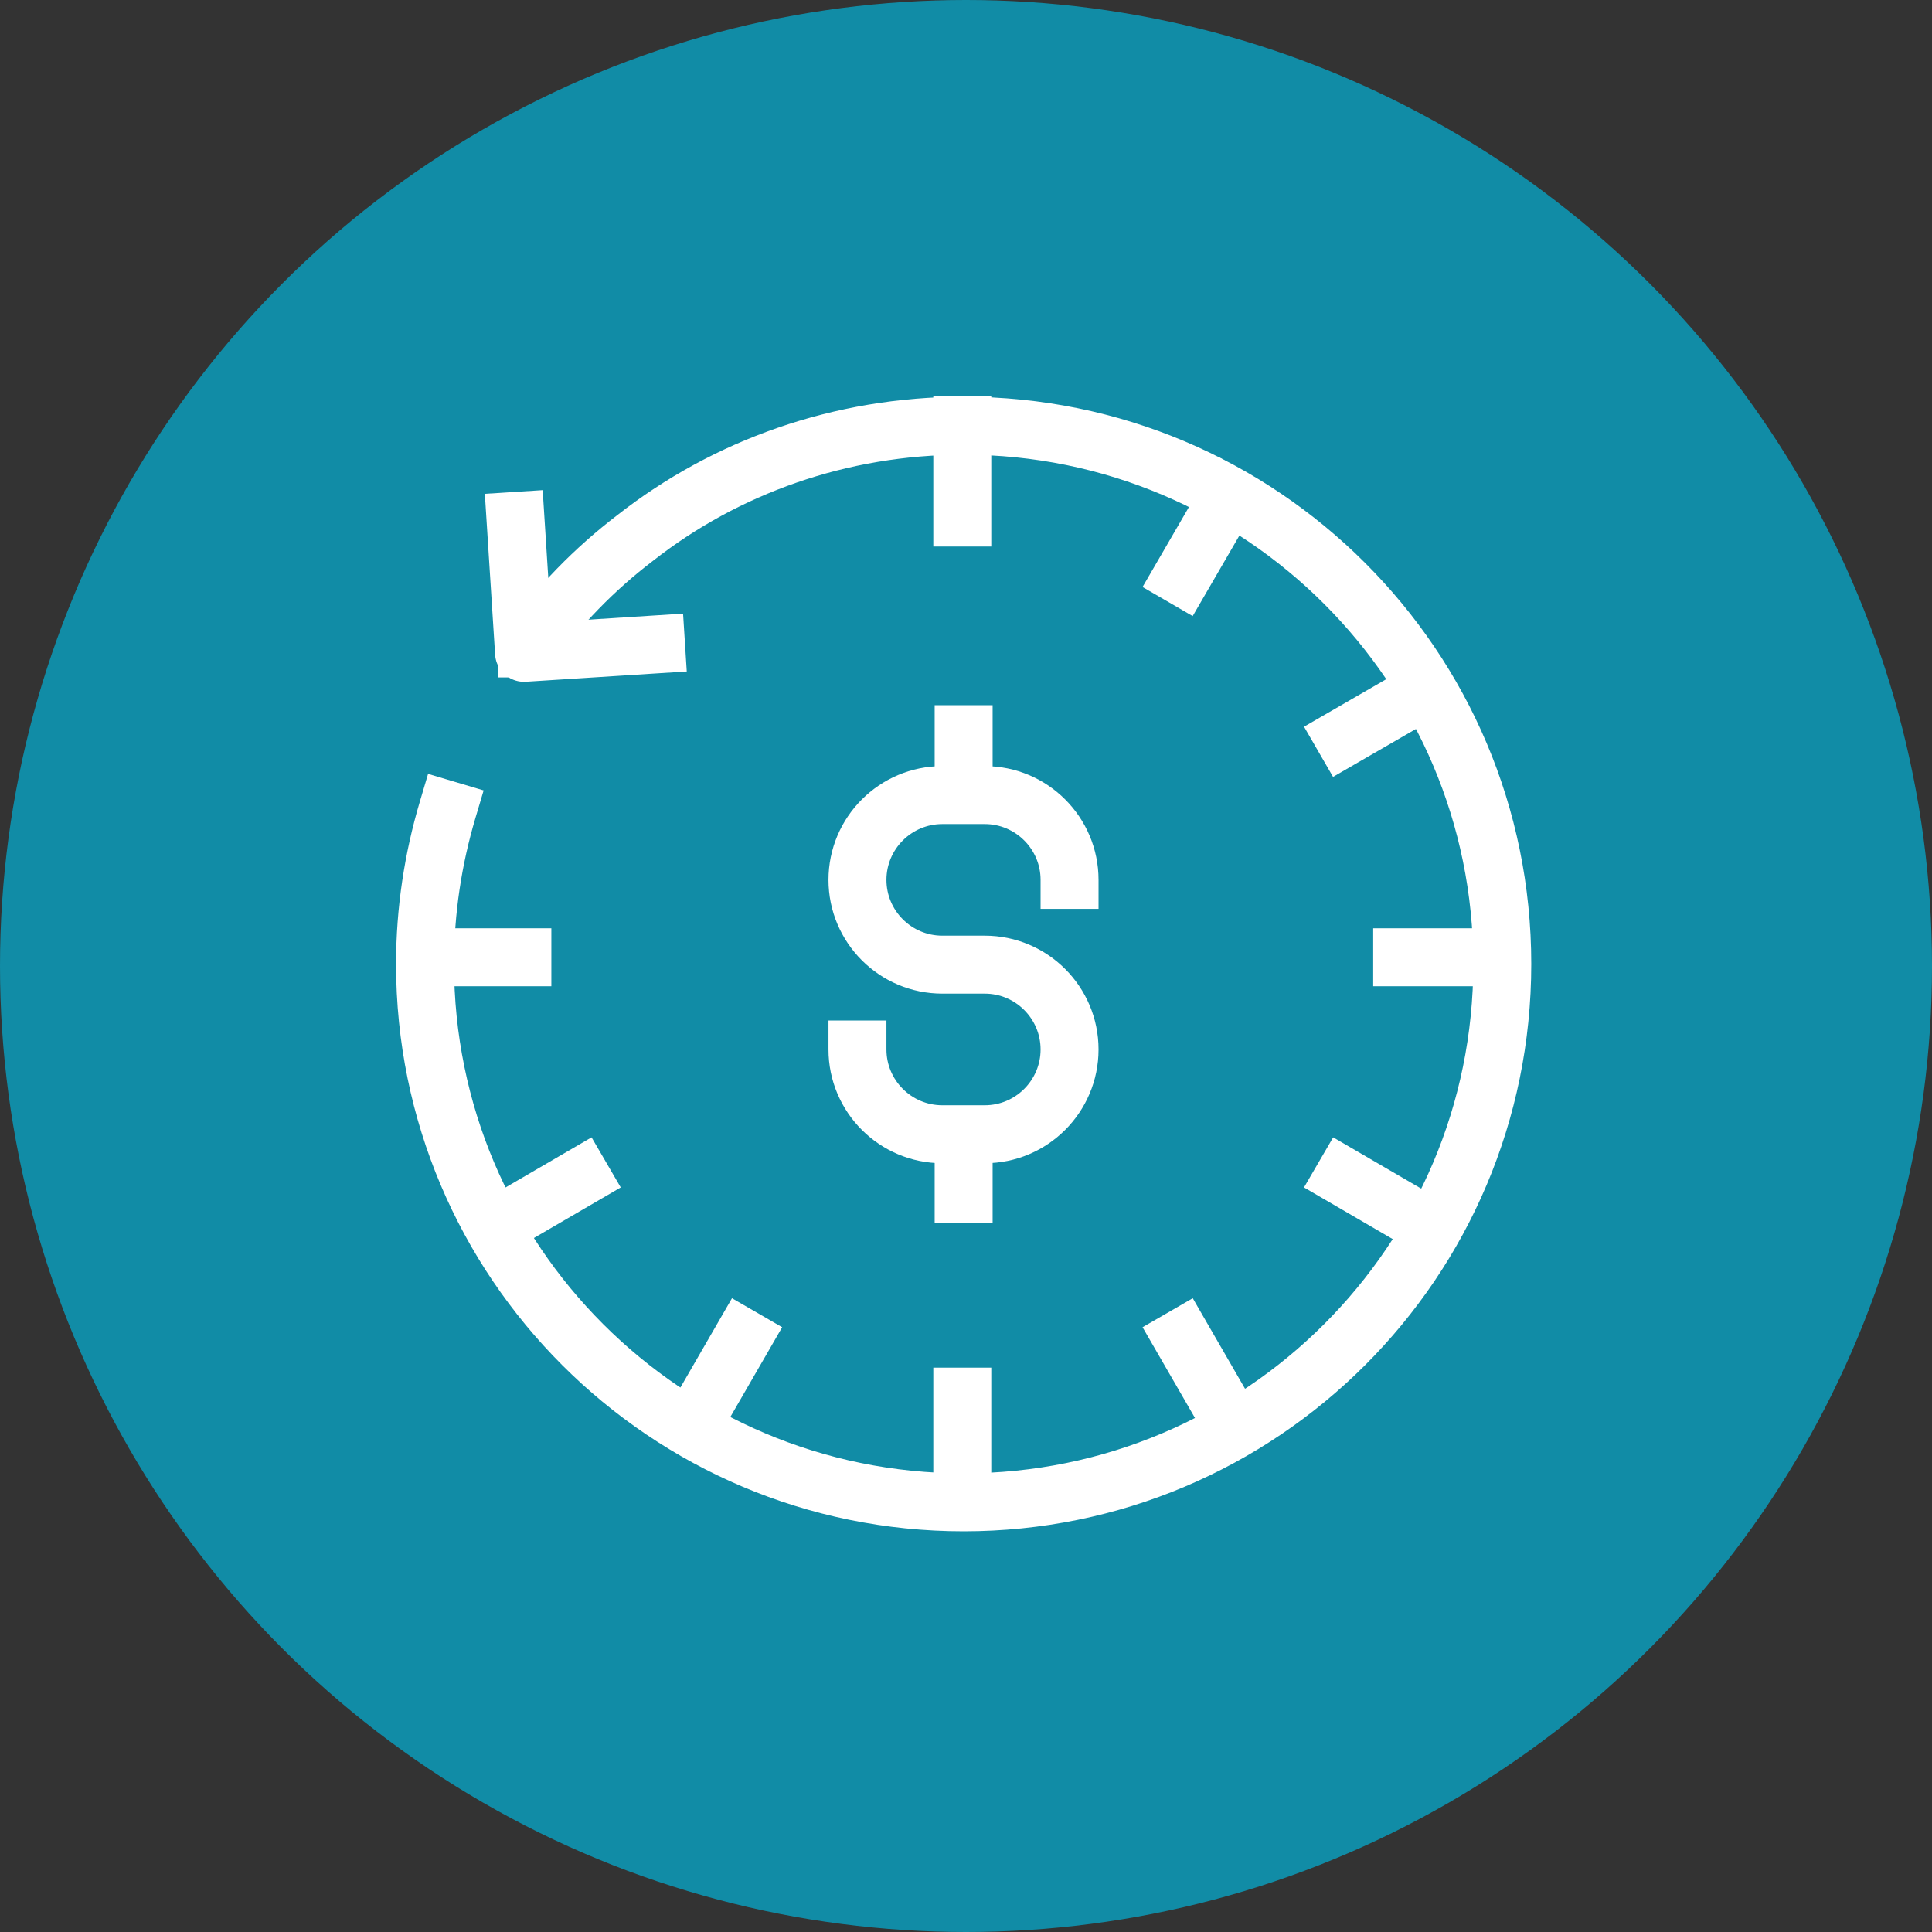 <svg width="50" height="50" viewBox="0 0 50 50" fill="none" xmlns="http://www.w3.org/2000/svg">
<rect x="0" y="0" width="50" height="50" fill="#333333" stroke="none"/>
<circle cx="25" cy="25" r="25" fill="#118CA6"/>
<path d="M11.584 20.961C11.209 22.223 11 23.564 11 24.949C11 32.646 17.238 38.88 24.939 38.88C32.641 38.88 38.879 32.646 38.879 24.949C38.879 17.252 32.641 11.018 24.939 11.018C21.742 11.018 18.78 12.088 16.445 13.917C15.382 14.727 14.441 15.693 13.666 16.782H13.649" stroke="white" stroke-width="1.5" stroke-linecap="square" stroke-linejoin="round"/>
<path d="M16.977 16.677L13.562 16.895L13.344 13.481" stroke="white" stroke-width="1.5" stroke-linecap="square" stroke-linejoin="round"/>
<path d="M38.684 24.774H36.288" stroke="white" stroke-width="1.5" stroke-linecap="square" stroke-linejoin="round"/>
<path d="M13.519 24.774H11.123" stroke="white" stroke-width="1.5" stroke-linecap="square" stroke-linejoin="round"/>
<path d="M24.904 38.54V36.145" stroke="white" stroke-width="1.5" stroke-linecap="square" stroke-linejoin="round"/>
<path d="M24.904 13.394V11" stroke="white" stroke-width="1.5" stroke-linecap="square" stroke-linejoin="round"/>
<path d="M36.837 17.888L34.773 19.081" stroke="white" stroke-width="1.5" stroke-linecap="square" stroke-linejoin="round"/>
<path d="M15.039 30.46L12.975 31.662" stroke="white" stroke-width="1.5" stroke-linecap="square" stroke-linejoin="round"/>
<path d="M31.796 36.704L30.594 34.623" stroke="white" stroke-width="1.5" stroke-linecap="square" stroke-linejoin="round"/>
<path d="M31.796 12.847L30.594 14.919" stroke="white" stroke-width="1.5" stroke-linecap="square" stroke-linejoin="round"/>
<path d="M19.218 34.623L18.016 36.704" stroke="white" stroke-width="1.5" stroke-linecap="square" stroke-linejoin="round"/>
<path d="M36.837 31.662L34.773 30.46" stroke="white" stroke-width="1.5" stroke-linecap="square" stroke-linejoin="round"/>
<path d="M22.191 27.16C22.191 28.37 23.176 29.354 24.387 29.354H25.485C26.696 29.354 27.68 28.37 27.68 27.16C27.68 25.949 26.696 24.965 25.485 24.965H24.387C23.176 24.965 22.191 23.982 22.191 22.771C22.191 21.561 23.176 20.577 24.387 20.577H25.485C26.696 20.577 27.68 21.561 27.68 22.771" stroke="white" stroke-width="1.5" stroke-linecap="square" stroke-linejoin="round"/>
<path d="M24.939 29.45V30.895" stroke="white" stroke-width="1.5" stroke-linecap="square" stroke-linejoin="round"/>
<path d="M24.939 19.001V20.455" stroke="white" stroke-width="1.5" stroke-linecap="square" stroke-linejoin="round"/>
</svg>
